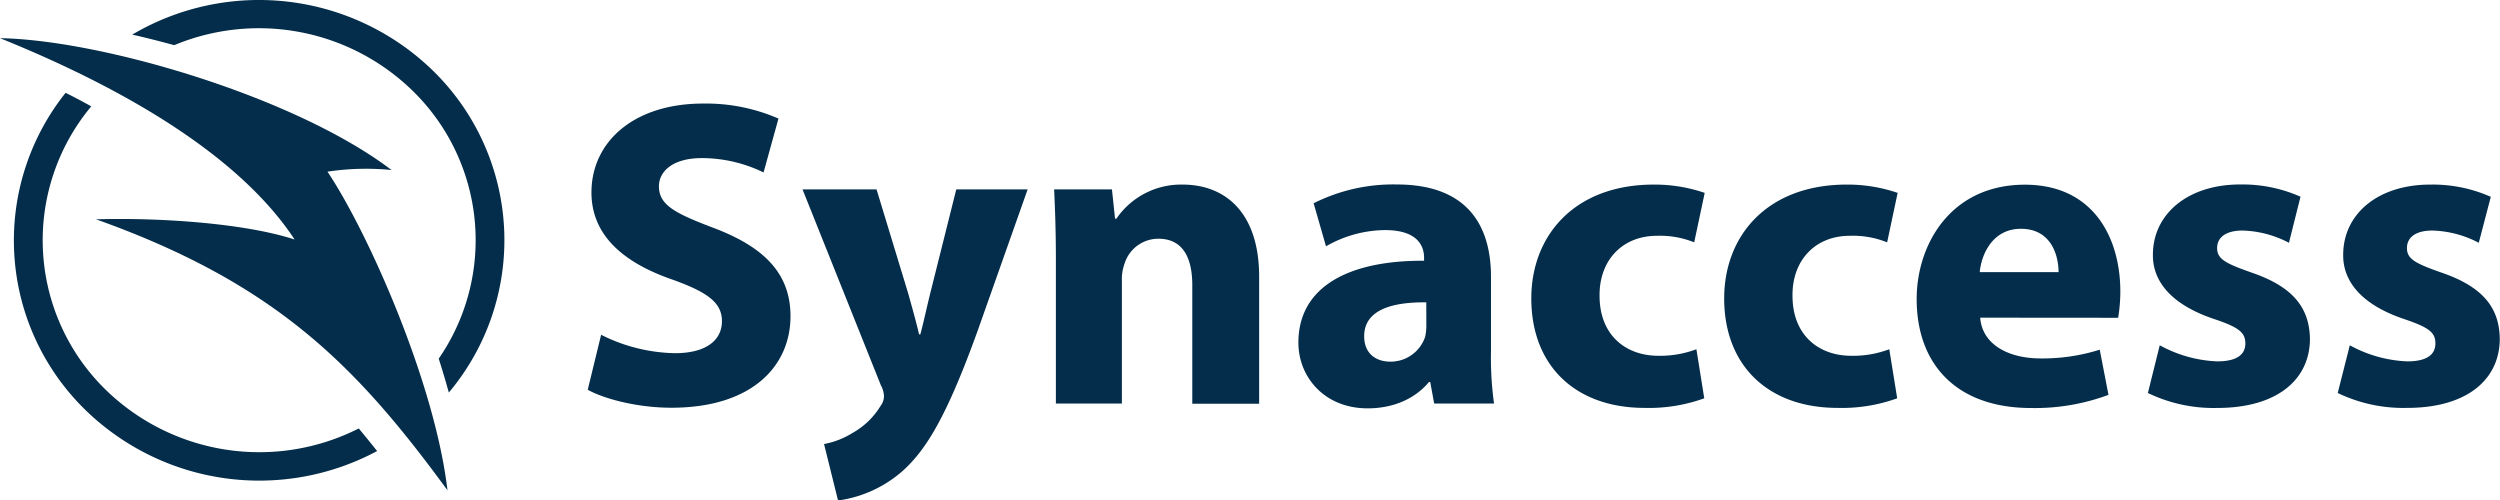 <svg xmlns="http://www.w3.org/2000/svg" viewBox="0 0 442.76 88.61"><defs><style>.cls-1,.cls-2{fill:#032d4a;}.cls-2{fill-rule:evenodd;}</style></defs><g id="Layer_2" data-name="Layer 2"><g id="Layer_1-2" data-name="Layer 1"><path class="cls-1" d="M16.16,18.84A37,37,0,0,0,18.79,69.1a39,39,0,0,0,44.75,6.78q1.65,2,3.25,4a44.16,44.16,0,0,1-51.61-7.22,41.9,41.9,0,0,1-3.56-56.22C13.15,17.2,14.67,18,16.16,18.84ZM79.49,69.52a41.93,41.93,0,0,0-2.87-57.06,44.17,44.17,0,0,0-53.2-6.33c2.43.55,4.92,1.18,7.43,1.87A39,39,0,0,1,73,16a36.94,36.94,0,0,1,4.7,47.52C78.34,65.52,78.94,67.53,79.49,69.52Z"/><path class="cls-2" d="M58,30.41c7.15,10.67,19,37.28,21.25,56.42C63.44,65.25,49.28,50.33,17,38.84c10.69-.31,26,.59,35.18,3.58C41.94,26.86,20.41,15,0,6.76c18,.31,52.3,10.39,69.34,23.35a45.77,45.77,0,0,0-11.39.3Z"/><path class="cls-1" d="M106.46,59.29a30.11,30.11,0,0,0,13.1,3.26c5.43,0,8.3-2.25,8.3-5.67,0-3.25-2.48-5.11-8.76-7.36-8.69-3-14.35-7.84-14.35-15.44,0-8.92,7.45-15.74,19.78-15.74A32.15,32.15,0,0,1,137.87,21l-2.64,9.54A25,25,0,0,0,124.3,28c-5.12,0-7.6,2.33-7.6,5,0,3.34,2.94,4.81,9.69,7.37C135.62,43.85,140,48.66,140,56c0,8.77-6.74,16.21-21.09,16.21-6,0-11.87-1.55-14.82-3.18Z"/><path class="cls-1" d="M155.24,33.54l5.66,18.61c.62,2.25,1.4,5,1.87,7.06H163c.54-2,1.16-4.88,1.7-7.06l4.66-18.61H182l-8.84,25c-5.43,15.05-9.08,21.1-13.34,24.9a21.76,21.76,0,0,1-11.4,5.2l-2.48-10a14.71,14.71,0,0,0,5.11-2,13.46,13.46,0,0,0,4.89-4.73,3,3,0,0,0,.62-1.7,4.33,4.33,0,0,0-.54-1.94L142.13,33.54Z"/><path class="cls-1" d="M187,45.64c0-4.73-.15-8.77-.31-12.1h10.24l.55,5.2h.23a13.87,13.87,0,0,1,11.71-6.05C217.14,32.69,223,37.8,223,49v22.5H211.16v-21c0-4.89-1.7-8.22-6-8.22a6.27,6.27,0,0,0-6,4.42,8,8,0,0,0-.47,2.94V71.47H187Z"/><path class="cls-1" d="M254,71.47l-.7-3.81h-.23c-2.49,3-6.36,4.66-10.86,4.66-7.68,0-12.26-5.59-12.26-11.64,0-9.85,8.84-14.58,22.26-14.5v-.54c0-2-1.08-4.89-6.9-4.89a21.33,21.33,0,0,0-10.47,2.87L232.65,36a31.32,31.32,0,0,1,14.73-3.33c12.65,0,16.68,7.44,16.68,16.36V62.24a58.65,58.65,0,0,0,.54,9.23Zm-1.4-17.92c-6.2-.08-11,1.4-11,6,0,3,2,4.5,4.65,4.5a6.45,6.45,0,0,0,6.13-4.34,8.74,8.74,0,0,0,.23-2Z"/><path class="cls-1" d="M301.83,70.54a28.78,28.78,0,0,1-10.55,1.7c-12.25,0-20.08-7.44-20.08-19.39,0-11.09,7.6-20.16,21.71-20.16a27.39,27.39,0,0,1,9,1.47l-1.86,8.76a16.16,16.16,0,0,0-6.59-1.16c-6.21,0-10.24,4.42-10.17,10.63,0,7,4.66,10.62,10.4,10.62a18.2,18.2,0,0,0,6.75-1.16Z"/><path class="cls-1" d="M336,70.54a28.78,28.78,0,0,1-10.55,1.7c-12.25,0-20.09-7.44-20.09-19.39,0-11.09,7.6-20.16,21.72-20.16a27.43,27.43,0,0,1,9,1.47l-1.86,8.76a16.18,16.18,0,0,0-6.6-1.16c-6.2,0-10.24,4.42-10.16,10.63,0,7,4.66,10.62,10.4,10.62a18.1,18.1,0,0,0,6.74-1.16Z"/><path class="cls-1" d="M350.7,56.26c.38,4.89,5.19,7.22,10.7,7.22a33.66,33.66,0,0,0,10.47-1.55l1.55,8a37.27,37.27,0,0,1-13.73,2.33c-12.87,0-20.24-7.44-20.24-19.31,0-9.62,6-20.24,19.16-20.24,12.25,0,16.91,9.54,16.91,18.92a28.4,28.4,0,0,1-.39,4.65Zm13.88-8.06c0-2.87-1.24-7.68-6.67-7.68-5,0-7,4.5-7.29,7.68Z"/><path class="cls-1" d="M382.5,61.15A23,23,0,0,0,392.66,64c3.56,0,5-1.24,5-3.18s-1.17-2.87-5.59-4.34c-7.83-2.64-10.86-6.91-10.78-11.4,0-7.06,6.05-12.41,15.44-12.41a25.34,25.34,0,0,1,10.7,2.17L405.38,43a18.67,18.67,0,0,0-8.23-2.17c-2.86,0-4.49,1.16-4.49,3.1s1.47,2.72,6.12,4.35C406,50.76,409,54.4,409.1,60c0,7.05-5.59,12.25-16.44,12.25A26.74,26.74,0,0,1,380.4,69.6Z"/><path class="cls-1" d="M416.16,61.15A23,23,0,0,0,426.32,64c3.56,0,5-1.24,5-3.18S430.2,58,425.77,56.5c-7.83-2.64-10.85-6.91-10.78-11.4C415,38,421,32.69,430.43,32.69a25.34,25.34,0,0,1,10.7,2.17L439,43a18.66,18.66,0,0,0-8.22-2.17c-2.87,0-4.5,1.16-4.5,3.1s1.47,2.72,6.12,4.35c7.22,2.48,10.24,6.12,10.32,11.71,0,7.05-5.58,12.25-16.44,12.25a26.74,26.74,0,0,1-12.26-2.64Z"/></g></g></svg>